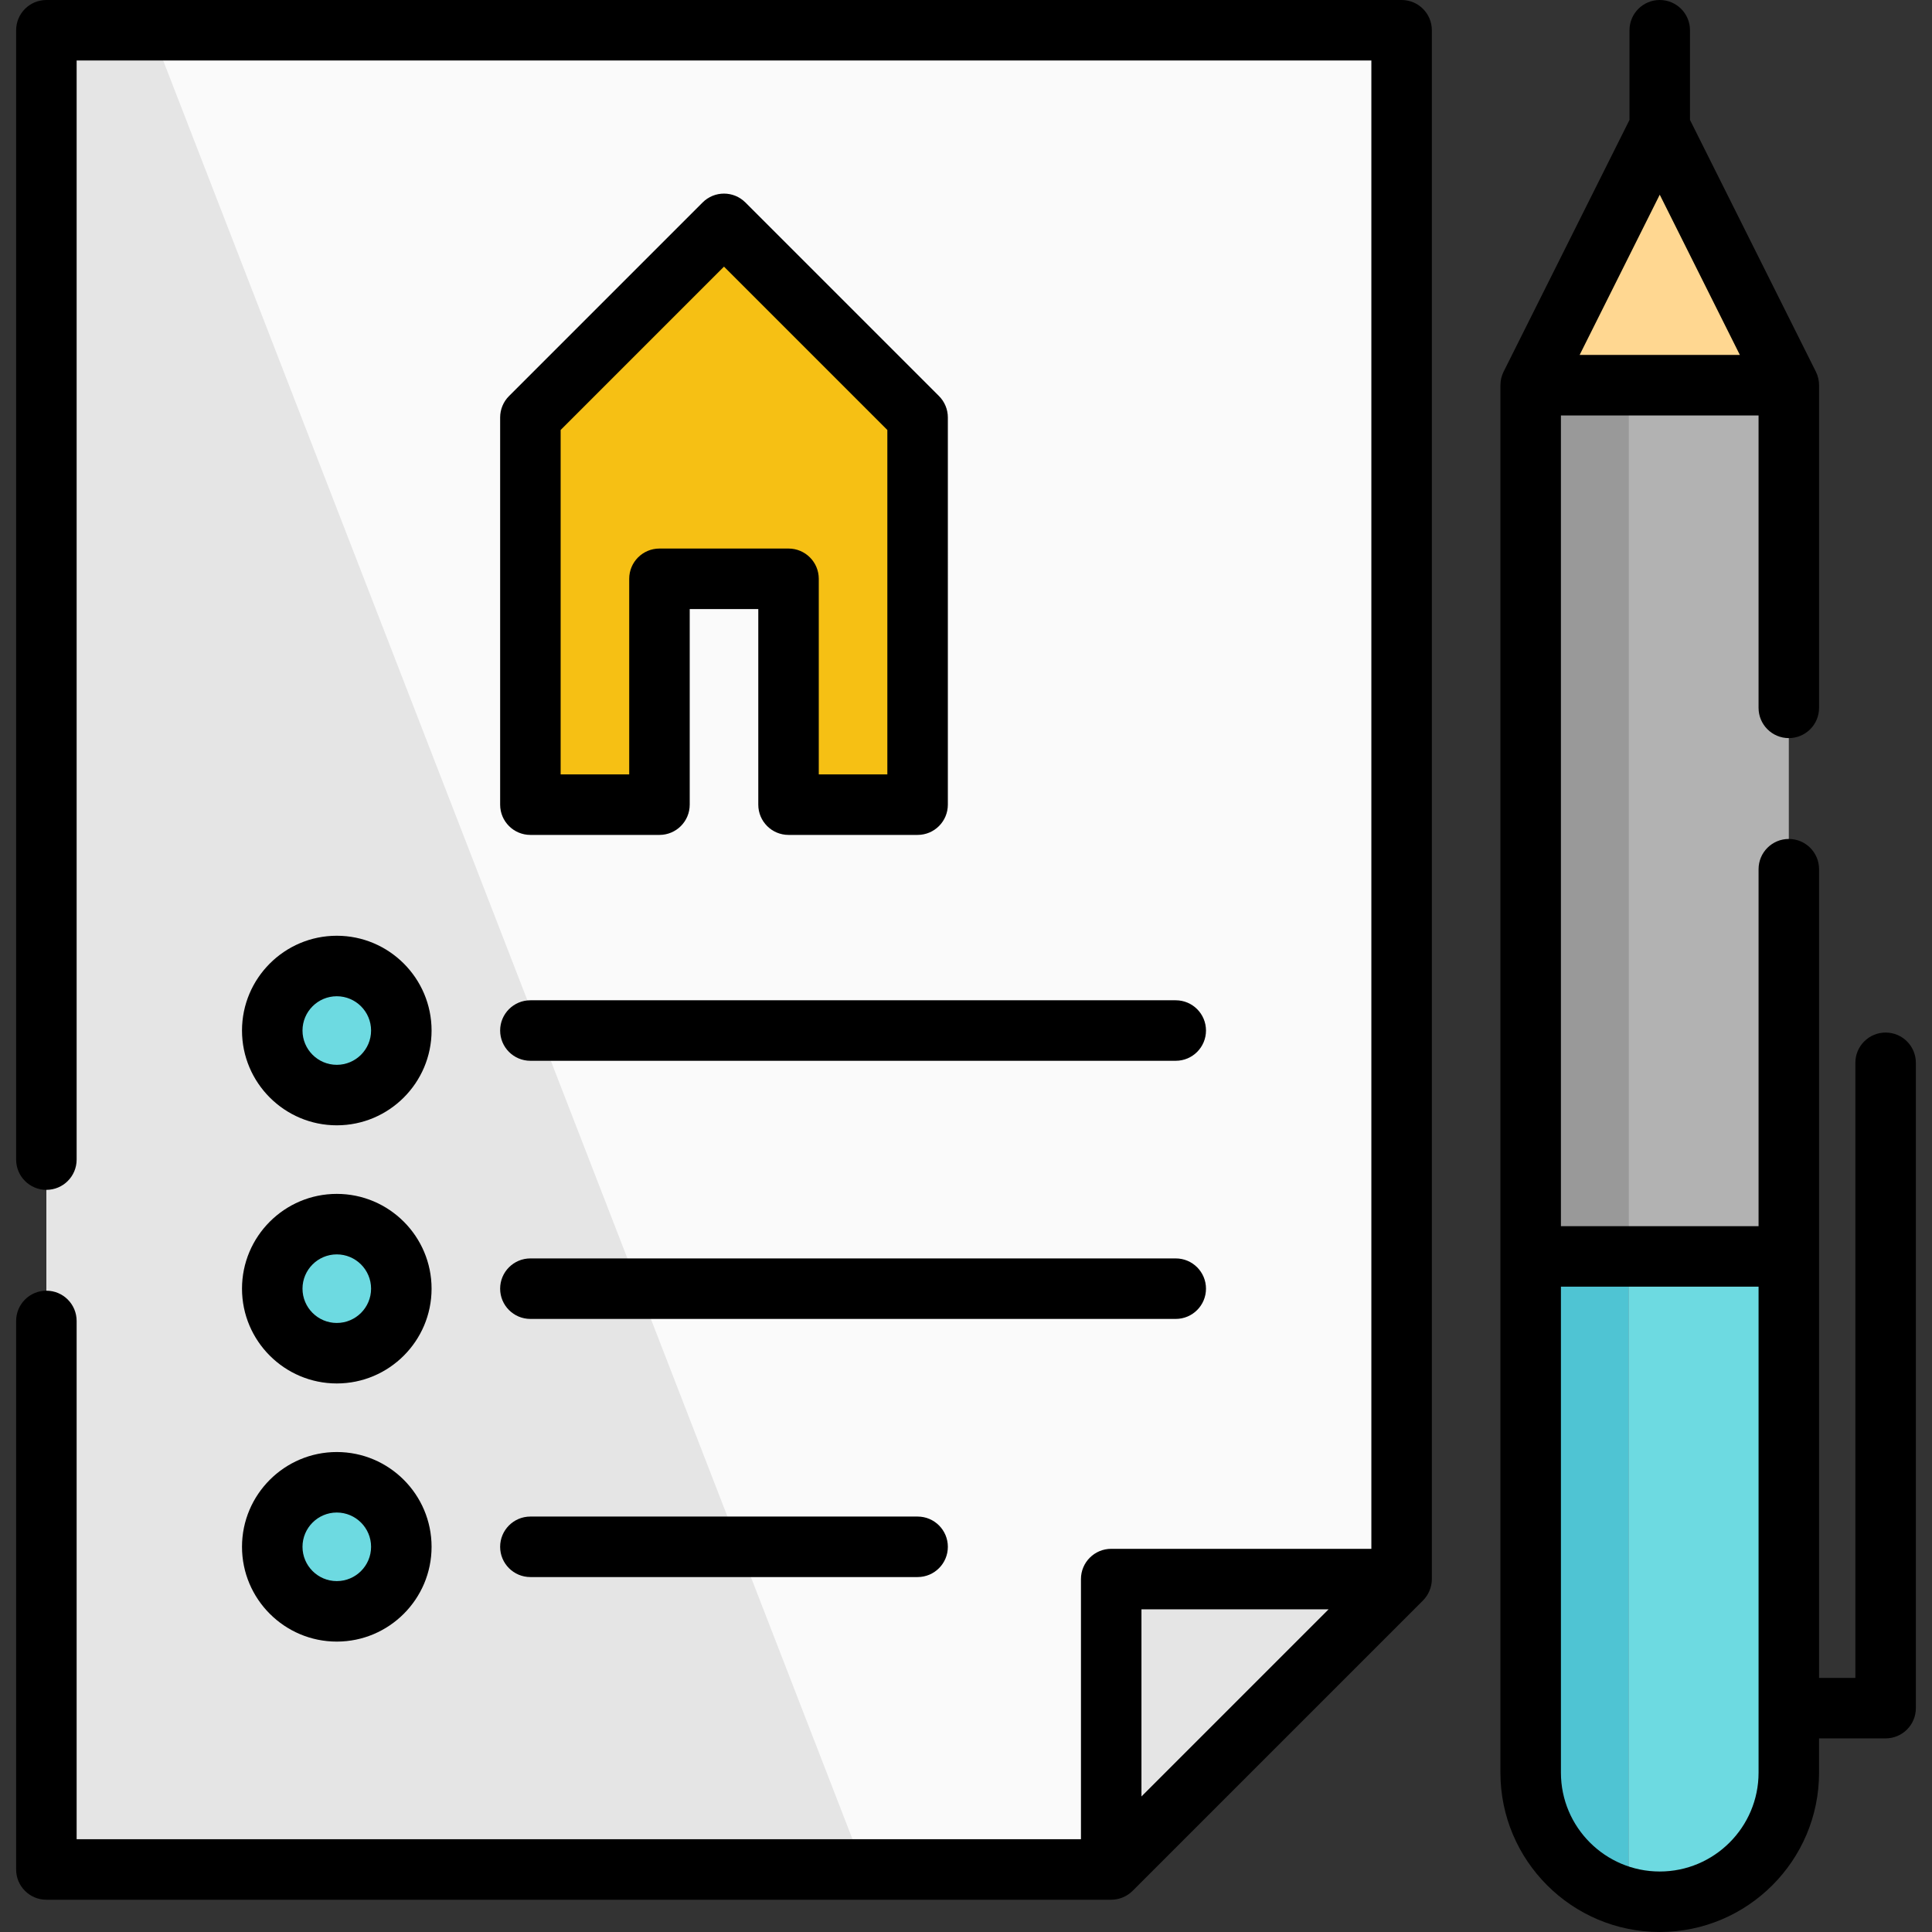 <!DOCTYPE svg PUBLIC "-//W3C//DTD SVG 1.1//EN" "http://www.w3.org/Graphics/SVG/1.1/DTD/svg11.dtd">
<!-- Uploaded to: SVG Repo, www.svgrepo.com, Transformed by: SVG Repo Mixer Tools -->
<svg height="800px" width="800px" version="1.1" id="Layer_1" xmlns="http://www.w3.org/2000/svg" xmlns:xlink="http://www.w3.org/1999/xlink" viewBox="0 0 512 512" xml:space="preserve" fill="#000000">
<rect x="0" y="0" width="512" height="512" fill="#333333" stroke="none"/>
<g id="SVGRepo_bgCarrier" stroke-width="0"/>
<g id="SVGRepo_tracerCarrier" stroke-linecap="round" stroke-linejoin="round"/>
<g id="SVGRepo_iconCarrier"> <polygon style="fill:#FAFAFA;" points="371.441,8.017 12.292,8.017 12.292,495.432 294.48,495.432 371.441,418.472 "/> <g> <polygon style="fill:#E5E5E5;" points="12.292,8.017 12.292,495.432 229.031,495.432 40.134,8.017 "/> <polygon style="fill:#E5E5E5;" points="294.48,495.432 371.441,418.472 294.48,418.472 "/> </g> <polygon style="fill:#FFD791;" points="439.85,33.67 474.054,102.079 405.645,102.079 "/> <path style="fill:#B2B2B2;" d="M405.645,102.079v367.699c0,18.891,15.314,34.205,34.205,34.205s34.205-15.314,34.205-34.205V102.079 H405.645z"/> <path style="fill:#6DDAE1;" d="M405.645,332.96v136.818c0,18.891,15.314,34.205,34.205,34.205s34.205-15.314,34.205-34.205V332.96 H405.645z"/> <path style="fill:#999999;" d="M405.645,102.079v367.699c0,16.065,11.078,29.537,26.009,33.209V102.079H405.645z"/> <path style="fill:#4FC4D3;" d="M405.645,332.96v136.818c0,16.065,11.078,29.537,26.009,33.209V332.96H405.645z"/> <polygon style="fill:#f6c014;" points="191.866,59.324 140.56,110.63 140.56,213.244 174.764,213.244 174.764,153.386 208.969,153.386 208.969,213.244 243.173,213.244 243.173,110.63 "/> <polygon style="fill:#f6c014;" points="140.56,110.63 140.56,213.244 166.569,213.244 166.569,84.621 "/> <g> <circle style="fill:#6DDAE1;" cx="89.253" cy="273.102" r="17.102"/> <circle style="fill:#6DDAE1;" cx="89.253" cy="341.511" r="17.102"/> <circle style="fill:#6DDAE1;" cx="89.253" cy="409.921" r="17.102"/> </g> <path d="M371.441,0H12.292C7.865,0,4.276,3.589,4.276,8.017v299.29c0,4.427,3.589,8.017,8.017,8.017s8.017-3.589,8.017-8.017V16.033 h343.115v394.422H294.48c-4.427,0-8.017,3.589-8.017,8.017v68.944H20.309V350.063c0-4.427-3.589-8.017-8.017-8.017 s-8.017,3.589-8.017,8.017v145.37c0,4.427,3.589,8.017,8.017,8.017H294.48c2.101,0,4.183-0.863,5.668-2.348l76.96-76.96 c1.486-1.485,2.348-3.568,2.348-5.668V8.017C379.457,3.589,375.868,0,371.441,0z M302.497,476.079v-49.59h49.59L302.497,476.079z"/> <path d="M499.708,273.637c-4.427,0-8.017,3.589-8.017,8.017V444.66h-9.62V230.347c0-4.427-3.589-8.017-8.017-8.017 s-8.017,3.589-8.017,8.017v94.597h-52.376V110.096h52.376v77.495c0,4.427,3.589,8.017,8.017,8.017s8.017-3.589,8.017-8.017v-85.511 c0-1.236-0.294-2.48-0.847-3.585l-33.358-66.716V8.017c0-4.427-3.589-8.017-8.017-8.017c-4.427,0-8.017,3.589-8.017,8.017v23.762 l-33.358,66.716c-0.553,1.105-0.847,2.349-0.847,3.585v367.699c0,23.28,18.941,42.221,42.221,42.221 c23.28,0,42.221-18.941,42.221-42.221v-9.086h17.637c4.427,0,8.017-3.589,8.017-8.017V281.653 C507.724,277.226,504.135,273.637,499.708,273.637z M439.85,51.597l21.234,42.466h-42.466L439.85,51.597z M466.038,469.779 c0,14.44-11.748,26.188-26.188,26.188c-14.44,0-26.188-11.748-26.188-26.188V340.977h52.376V469.779z"/> <path d="M208.969,221.261h34.205c4.427,0,8.017-3.589,8.017-8.017V110.63c0-2.126-0.844-4.165-2.348-5.668l-51.307-51.307 c-3.131-3.131-8.207-3.131-11.337,0l-51.307,51.307c-1.504,1.503-2.348,3.542-2.348,5.668v102.614c0,4.427,3.589,8.017,8.017,8.017 h34.205c4.427,0,8.017-3.589,8.017-8.017v-51.841h18.171v51.841C200.952,217.672,204.541,221.261,208.969,221.261z M174.764,145.37 c-4.427,0-8.017,3.589-8.017,8.017v51.841h-18.171V113.95l43.29-43.29l43.29,43.29v91.277h-18.171v-51.841 c0-4.427-3.589-8.017-8.017-8.017H174.764z"/> <path d="M140.56,281.119h171.023c4.427,0,8.017-3.589,8.017-8.017c0-4.427-3.589-8.017-8.017-8.017H140.56 c-4.427,0-8.017,3.589-8.017,8.017C132.543,277.53,136.132,281.119,140.56,281.119z"/> <path d="M140.56,349.528h171.023c4.427,0,8.017-3.589,8.017-8.017c0-4.427-3.589-8.017-8.017-8.017H140.56 c-4.427,0-8.017,3.589-8.017,8.017C132.543,345.939,136.132,349.528,140.56,349.528z"/> <path d="M140.56,417.937h102.614c4.427,0,8.017-3.589,8.017-8.017c0-4.427-3.589-8.017-8.017-8.017H140.56 c-4.427,0-8.017,3.589-8.017,8.017C132.543,414.348,136.132,417.937,140.56,417.937z"/> <path d="M89.253,298.221c13.851,0,25.119-11.268,25.119-25.119s-11.268-25.119-25.119-25.119s-25.119,11.268-25.119,25.119 C64.134,286.953,75.402,298.221,89.253,298.221z M89.253,264.017c5.01,0,9.086,4.076,9.086,9.086c0,5.01-4.076,9.086-9.086,9.086 c-5.01,0-9.086-4.076-9.086-9.086S84.243,264.017,89.253,264.017z"/> <path d="M89.253,366.63c13.851,0,25.119-11.268,25.119-25.119c0-13.851-11.268-25.119-25.119-25.119s-25.119,11.268-25.119,25.119 C64.134,355.362,75.402,366.63,89.253,366.63z M89.253,332.426c5.01,0,9.086,4.076,9.086,9.086c0,5.01-4.076,9.086-9.086,9.086 c-5.01,0-9.086-4.076-9.086-9.086C80.167,336.502,84.243,332.426,89.253,332.426z"/> <path d="M89.253,435.04c13.851,0,25.119-11.268,25.119-25.119s-11.268-25.119-25.119-25.119s-25.119,11.268-25.119,25.119 S75.402,435.04,89.253,435.04z M89.253,400.835c5.01,0,9.086,4.076,9.086,9.086s-4.076,9.086-9.086,9.086 c-5.01,0-9.086-4.076-9.086-9.086S84.243,400.835,89.253,400.835z"/> </g>
</svg>